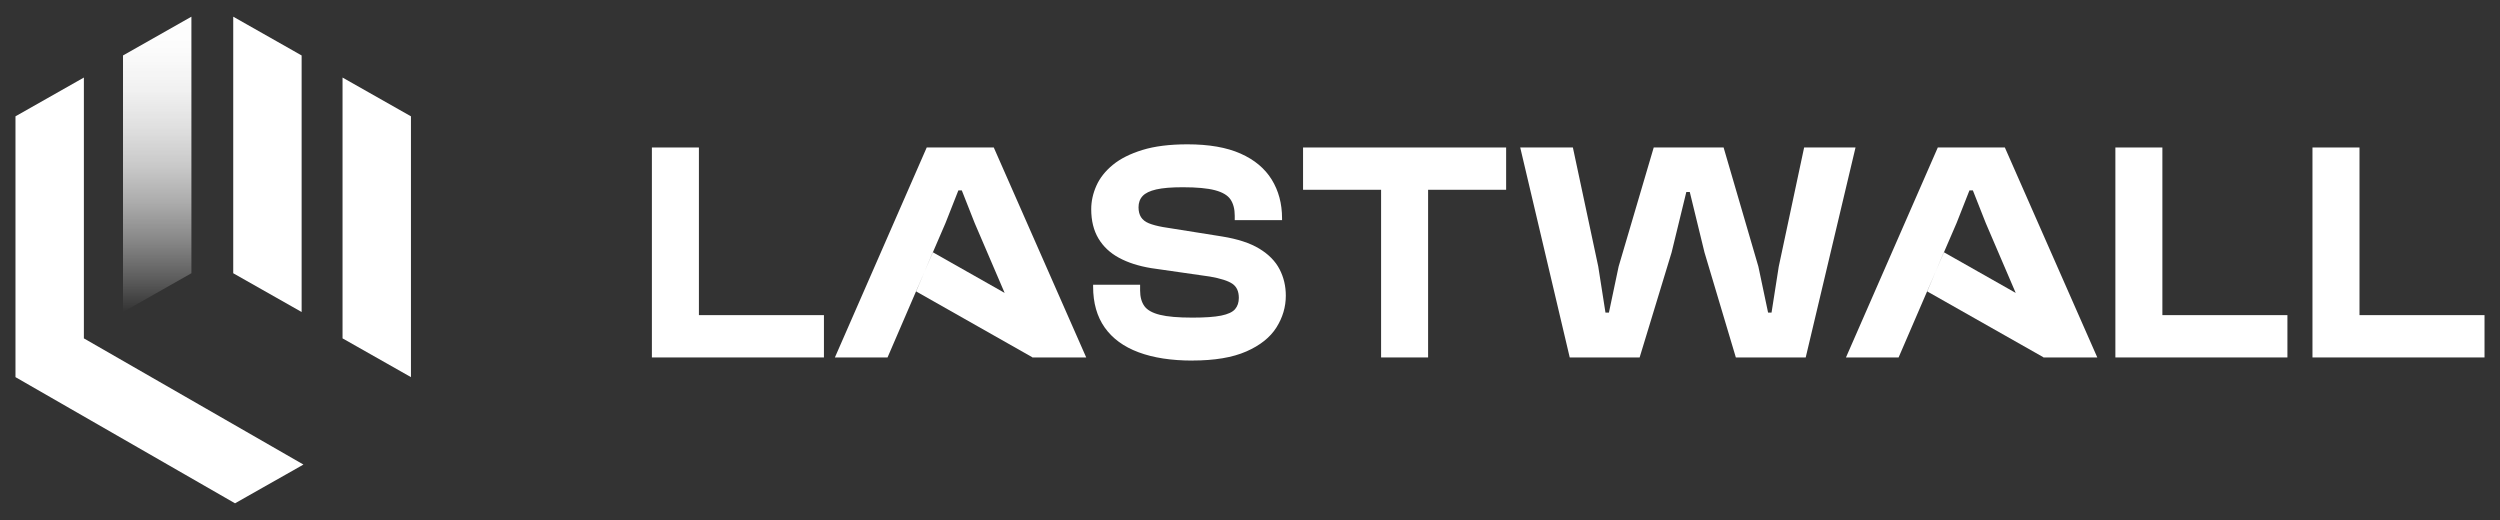 <?xml version="1.0" encoding="UTF-8"?><svg id="Layer_1" xmlns="http://www.w3.org/2000/svg" xmlns:xlink="http://www.w3.org/1999/xlink" viewBox="0 0 1920 399.36"><rect x="0" y="0" width="1920" height="399.36" fill="#333333" stroke="none"/><defs><style>.cls-1{fill:url(#linear-gradient);}.cls-2{fill:#fff;}</style><linearGradient id="linear-gradient" x1="120.74" y1="239.62" x2="120.74" y2="12.82" gradientUnits="userSpaceOnUse"><stop offset="0" stop-color="#fff" stop-opacity="0"/><stop offset=".11" stop-color="#fff" stop-opacity=".2"/><stop offset=".24" stop-color="#fff" stop-opacity=".41"/><stop offset=".37" stop-color="#fff" stop-opacity=".59"/><stop offset=".5" stop-color="#fff" stop-opacity=".74"/><stop offset=".63" stop-color="#fff" stop-opacity=".85"/><stop offset=".75" stop-color="#fff" stop-opacity=".93"/><stop offset=".88" stop-color="#fff" stop-opacity=".98"/><stop offset="1" stop-color="#fff"/></linearGradient></defs><g><polygon class="cls-2" points="231.65 239.62 179.12 209.85 179.12 12.82 231.65 42.59 231.65 239.62"/><polygon class="cls-2" points="315.61 289.64 263.07 259.87 263.07 59.56 315.61 89.33 315.61 289.64"/><polygon class="cls-1" points="94.47 239.62 147 209.85 147 12.82 94.47 42.59 94.47 239.62"/><polygon class="cls-2" points="233.04 356.78 180.5 386.54 11.89 289.64 11.89 89.33 64.42 59.55 64.42 259.87 233.04 356.78"/></g><g><polygon class="cls-2" points="632.78 242.02 632.78 274.52 500.65 274.52 500.65 113.27 536.76 113.27 536.76 242.02 632.78 242.02"/><path class="cls-2" d="M716.37,193.7l-6.44,15.19,6.53-15.14-.09-.05Zm0,0l-6.44,15.19,6.53-15.14-.09-.05Z"/><polygon class="cls-2" points="834.21 274.52 792.81 274.52 792.72 274.31 703.61 223.82 709.93 208.89 716.46 193.75 771.56 224.96 748.54 171.28 738.67 146.24 736.02 146.24 726.16 171.28 716.46 193.75 716.37 193.7 709.93 208.89 681.63 274.52 641.2 274.52 711.72 113.27 763.22 113.27 834.21 274.52"/><path class="cls-2" d="M915.8,276.92c-16.21,0-30.01-2.12-41.4-6.38-11.39-4.24-20.05-10.59-25.99-19.01-5.94-8.43-8.9-18.89-8.9-31.41v-1.45h36.09v4.34c0,4.98,1.09,8.98,3.25,12.03,2.16,3.04,6.14,5.29,11.92,6.73,5.77,1.44,14.11,2.16,25.03,2.16,9.63,0,17-.51,22.14-1.56,5.13-1.05,8.66-2.69,10.58-4.93,1.93-2.25,2.9-5.13,2.9-8.67,0-4.97-1.65-8.58-4.93-10.83-3.29-2.24-9.02-4.09-17.21-5.53l-45.25-6.5c-9.63-1.6-17.85-4.24-24.66-7.94-6.83-3.69-12.08-8.63-15.77-14.8-3.69-6.18-5.54-13.67-5.54-22.5,0-6.1,1.33-12.12,3.97-18.06,2.65-5.93,6.86-11.27,12.64-16.01,5.77-4.73,13.35-8.54,22.74-11.43,9.39-2.89,20.9-4.33,34.53-4.33,16.53,0,30.13,2.36,40.79,7.1,10.67,4.73,18.65,11.39,23.95,19.97,5.29,8.58,7.94,18.49,7.94,29.72v1.44h-36.34v-3.37c0-5.13-1.08-9.3-3.24-12.51-2.16-3.21-6.14-5.57-11.92-7.1-5.77-1.53-14.04-2.29-24.79-2.29-8.67,0-15.44,.56-20.33,1.68-4.89,1.13-8.38,2.81-10.47,5.06-2.09,2.25-3.14,5.13-3.14,8.67,0,3.04,.65,5.57,1.93,7.58,1.28,2.01,3.28,3.57,6.01,4.69,2.73,1.12,6.34,2.08,10.83,2.89l45.25,7.21c12.03,1.93,21.61,5.06,28.76,9.39,7.13,4.34,12.31,9.59,15.52,15.77,3.21,6.18,4.82,12.95,4.82,20.33,0,8.67-2.42,16.81-7.22,24.43-4.81,7.62-12.51,13.76-23.11,18.41-10.59,4.65-24.39,6.97-41.39,6.97Z"/><polygon class="cls-2" points="1156.71 113.27 1156.71 145.75 1096.78 145.75 1096.78 274.52 1060.68 274.52 1060.68 145.75 1000.75 145.75 1000.75 113.27 1156.71 113.27"/><path class="cls-2" d="M1259.23,274.51h-53.68l-38.02-161.25h40.44l19.49,91.45,5.54,35.38h2.65l7.45-35.38,26.96-91.45h53.66l26.71,91.45,7.46,35.38h2.65l5.54-35.38,19.49-91.45h39.47l-38.26,161.25h-53.66l-24.07-80.63-11.31-46.44h-2.65l-11.31,46.44-24.55,80.63Z"/><polygon class="cls-2" points="1756.74 242.02 1756.74 274.52 1624.61 274.52 1624.61 113.27 1660.71 113.27 1660.71 242.02 1756.74 242.02"/><polygon class="cls-2" points="1908.11 242.02 1908.11 274.52 1775.98 274.52 1775.98 113.27 1812.09 113.27 1812.09 242.02 1908.11 242.02"/><path class="cls-2" d="M1492.87,193.7l-6.17,14.55,6.26-14.5-.09-.05Zm0,0l-6.17,14.55,6.26-14.5-.09-.05Z"/><polygon class="cls-2" points="1610.72 274.52 1569.32 274.52 1569.23 274.31 1480.12 223.82 1486.71 208.25 1492.96 193.75 1548.07 224.97 1525.05 171.28 1515.17 146.24 1512.53 146.24 1502.66 171.28 1492.96 193.75 1492.87 193.7 1486.71 208.25 1458.13 274.52 1417.7 274.52 1488.23 113.27 1539.73 113.27 1610.72 274.52"/></g></svg>